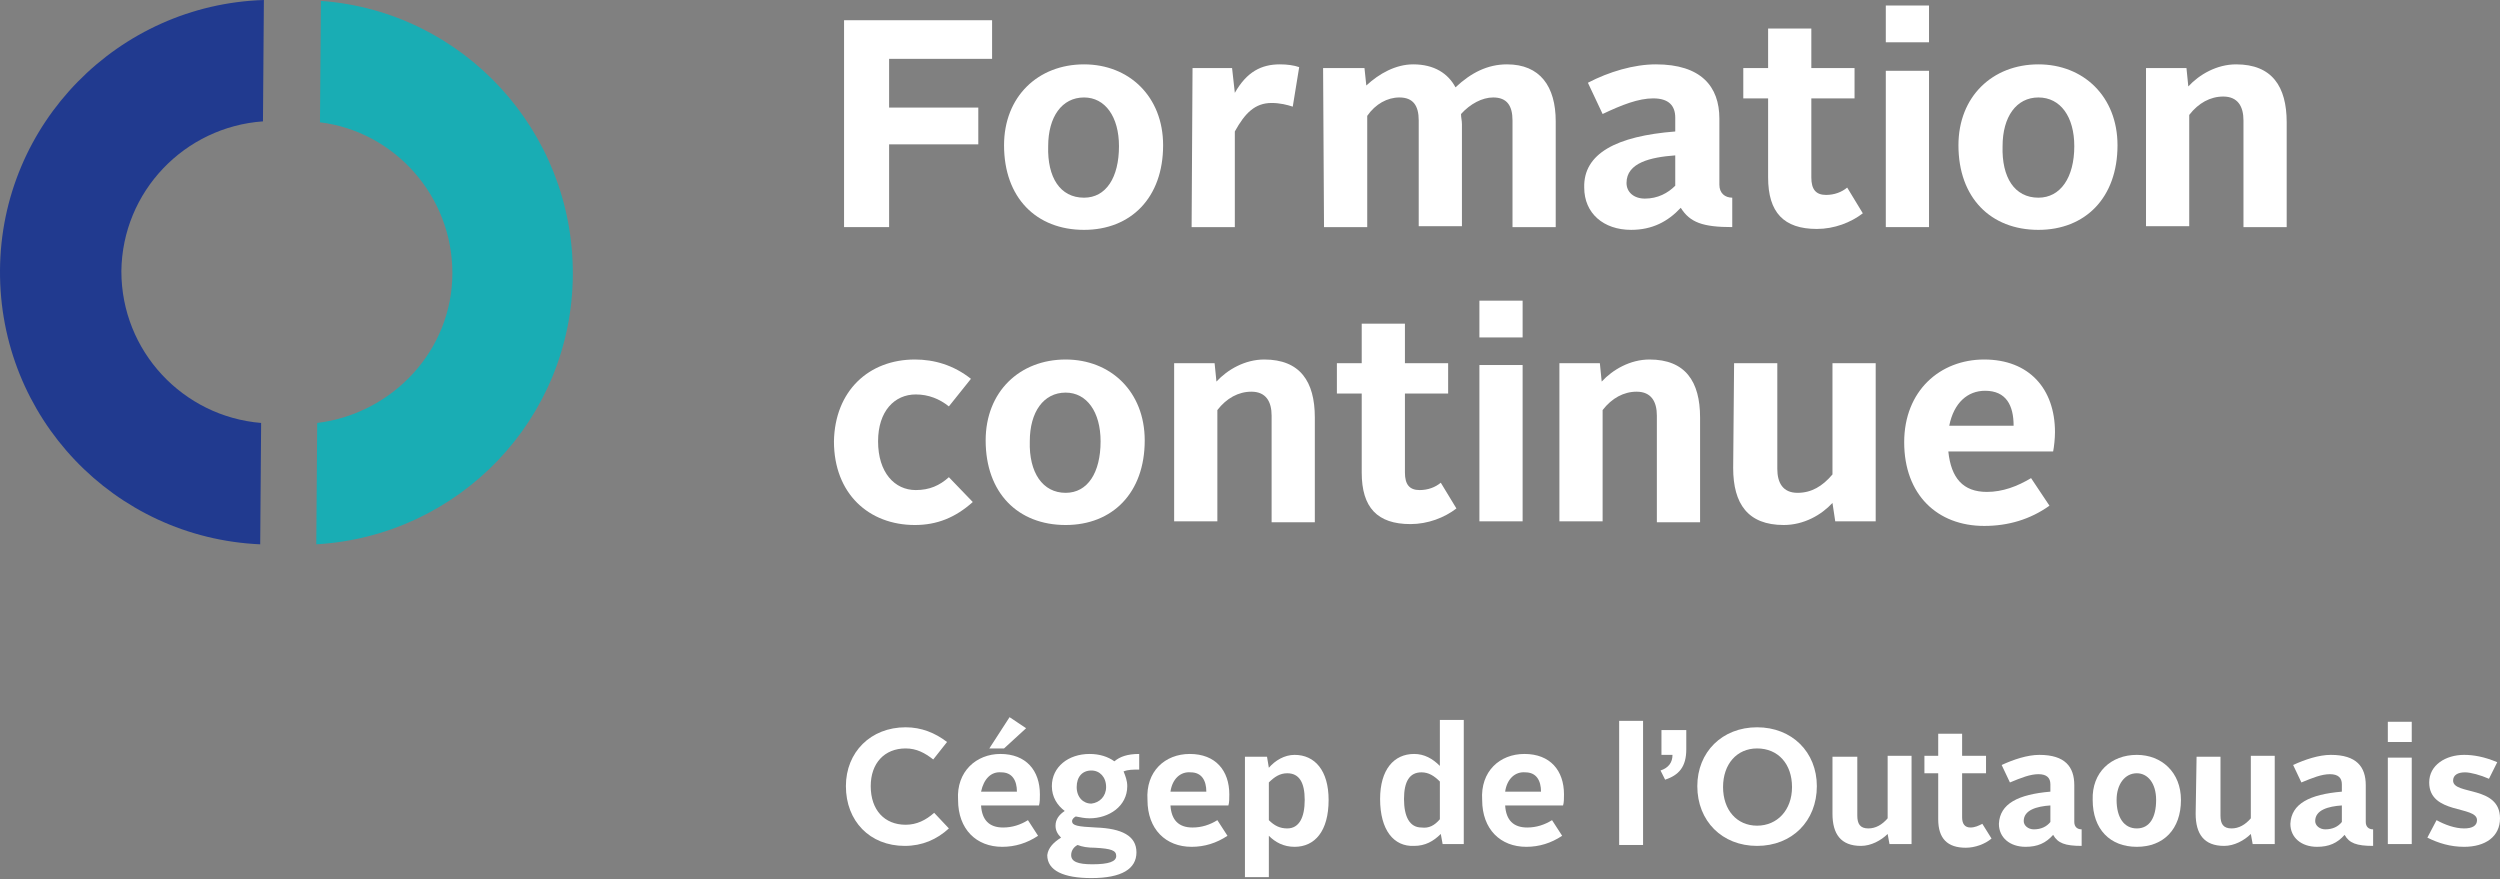 <?xml version="1.0" encoding="utf-8"?>
<!-- Generator: Adobe Illustrator 27.0.0, SVG Export Plug-In . SVG Version: 6.00 Build 0)  -->
<svg version="1.1" id="Calque_1" xmlns="http://www.w3.org/2000/svg" xmlns:xlink="http://www.w3.org/1999/xlink" x="0px" y="0px"
	 viewBox="0 0 271.9 95.6" style="enable-background:new 0 0 271.9 95.6;" xml:space="preserve">
<rect x="0" y="0" width="271.9" height="95.6" fill="#808080" stroke="none"/>
<style type="text/css">
	.st0{fill:#FFFFFF;}
	.st1{fill:#213A8F;}
	.st2{fill:#19ADB4;}
</style>
<g>
	<path class="st0" d="M91.8,2.2h16.1v4.2H96.7v5.3h9.7v4h-9.7v9h-4.9V2.2z"/>
	<path class="st0" d="M117.9,7c4.9,0,8.6,3.5,8.6,8.8c0,5.7-3.5,9.2-8.6,9.2c-5.2,0-8.7-3.5-8.7-9.2C109.2,10.5,112.9,7,117.9,7z
		 M117.9,21.5c2.4,0,3.8-2.2,3.8-5.6c0-3.2-1.5-5.3-3.8-5.3c-2.4,0-3.9,2.1-3.9,5.3C113.9,19.3,115.3,21.5,117.9,21.5z"/>
	<path class="st0" d="M129.7,7.4h4.3l0.3,2.7c1.3-2.3,2.9-3.1,4.9-3.1c0.8,0,1.5,0.1,2.1,0.3l-0.7,4.3c-0.6-0.2-1.4-0.4-2.3-0.4
		c-1.8,0-2.9,1.1-4,3.1v10.4h-4.7L129.7,7.4L129.7,7.4z"/>
	<path class="st0" d="M143.9,7.4h4.5l0.2,1.9c1.4-1.3,3.2-2.3,5.1-2.3c2.3,0,3.8,1,4.6,2.5c1.7-1.6,3.5-2.5,5.6-2.5
		c3.6,0,5.3,2.4,5.3,6.2v11.5h-4.7V13.1c0-1.6-0.6-2.5-2.1-2.5c-1.2,0-2.5,0.7-3.5,1.8c0,0.4,0.1,0.7,0.1,1.1v11.1h-4.7V13.1
		c0-1.6-0.6-2.5-2.1-2.5c-1.3,0-2.6,0.7-3.5,2v12.1h-4.7L143.9,7.4L143.9,7.4z"/>
	<path class="st0" d="M182.2,14.3v-1.5c0-1.3-0.7-2.1-2.4-2.1c-1.6,0-3.4,0.7-5.5,1.7L172.7,9c2.3-1.2,5-2,7.4-2
		c4.9,0,6.9,2.4,6.9,5.9v7.2c0,0.9,0.6,1.4,1.4,1.4v3.2c-3.2,0-4.6-0.5-5.6-2.1c-1.4,1.5-3.1,2.4-5.4,2.4c-3,0-5.1-1.8-5.1-4.6
		C172.2,16.7,175.8,14.8,182.2,14.3z M178.9,21.6c1.4,0,2.5-0.6,3.3-1.4v-3.3c-2.7,0.2-5.3,0.8-5.3,3
		C176.9,20.9,177.7,21.6,178.9,21.6z"/>
	<path class="st0" d="M192.3,10.7h-2.7V7.4h2.7V3.1h4.7v4.3h4.7v3.3H197v8.6c0,1.3,0.5,1.9,1.6,1.9c0.9,0,1.7-0.3,2.3-0.8l1.7,2.8
		c-1.3,1-3.1,1.7-5,1.7c-3.6,0-5.3-1.8-5.3-5.6L192.3,10.7L192.3,10.7z"/>
	<path class="st0" d="M205.1,0.6h4.7v4h-4.7V0.6z M205.1,7.7h4.7v17h-4.7V7.7z"/>
	<path class="st0" d="M221.7,7c4.9,0,8.6,3.5,8.6,8.8c0,5.7-3.5,9.2-8.6,9.2c-5.2,0-8.7-3.5-8.7-9.2C213,10.5,216.7,7,221.7,7z
		 M221.7,21.5c2.4,0,3.9-2.2,3.9-5.6c0-3.2-1.5-5.3-3.9-5.3c-2.4,0-3.9,2.1-3.9,5.3C217.7,19.3,219.1,21.5,221.7,21.5z"/>
	<path class="st0" d="M233.4,7.4h4.4l0.2,2c1.2-1.3,3.1-2.4,5.2-2.4c3.9,0,5.5,2.4,5.5,6.3v11.4h-4.7V13.1c0-1.5-0.6-2.6-2.2-2.6
		c-1.4,0-2.7,0.7-3.7,2v12.1h-4.7L233.4,7.4L233.4,7.4z"/>
	<path class="st0" d="M99.5,39.1c2.1,0,4.2,0.6,6.1,2.1l-2.4,3c-1-0.8-2.2-1.3-3.6-1.3c-2.3,0-4.1,1.8-4.1,5.1
		c0,3.4,1.8,5.3,4.1,5.3c1.5,0,2.6-0.5,3.6-1.4l2.6,2.7c-1.9,1.7-3.9,2.5-6.3,2.5c-5,0-8.8-3.4-8.8-9.1
		C90.8,42.5,94.5,39.1,99.5,39.1z"/>
	<path class="st0" d="M115.9,39.1c4.9,0,8.6,3.5,8.6,8.8c0,5.7-3.5,9.2-8.6,9.2c-5.2,0-8.7-3.5-8.7-9.2
		C107.2,42.6,110.9,39.1,115.9,39.1z M115.9,53.6c2.4,0,3.8-2.2,3.8-5.6c0-3.2-1.5-5.3-3.8-5.3c-2.4,0-3.9,2.1-3.9,5.3
		C111.9,51.4,113.4,53.6,115.9,53.6z"/>
	<path class="st0" d="M127.7,39.5h4.4l0.2,2c1.2-1.3,3.1-2.4,5.2-2.4c3.9,0,5.5,2.4,5.5,6.3v11.4h-4.7V45.2c0-1.5-0.6-2.6-2.2-2.6
		c-1.4,0-2.7,0.7-3.7,2v12.1h-4.7C127.7,56.7,127.7,39.5,127.7,39.5z"/>
	<path class="st0" d="M148.1,42.8h-2.7v-3.3h2.7v-4.3h4.7v4.3h4.7v3.3h-4.7v8.6c0,1.3,0.5,1.9,1.6,1.9c0.9,0,1.7-0.3,2.3-0.8
		l1.7,2.8c-1.3,1-3.1,1.7-5,1.7c-3.6,0-5.3-1.8-5.3-5.6L148.1,42.8L148.1,42.8z"/>
	<path class="st0" d="M160.9,32.7h4.7v4h-4.7V32.7z M160.9,39.7h4.7v17h-4.7V39.7z"/>
	<path class="st0" d="M169.6,39.5h4.4l0.2,2c1.2-1.3,3.1-2.4,5.2-2.4c3.9,0,5.5,2.4,5.5,6.3v11.4h-4.7V45.2c0-1.5-0.6-2.6-2.2-2.6
		c-1.4,0-2.7,0.7-3.7,2v12.1h-4.7L169.6,39.5L169.6,39.5z"/>
	<path class="st0" d="M188.6,39.5h4.7V51c0,1.5,0.6,2.6,2.2,2.6c1.5,0,2.7-0.7,3.8-2V39.5h4.7v17.2h-4.4l-0.3-2
		c-1.2,1.3-3.1,2.4-5.3,2.4c-3.9,0-5.5-2.3-5.5-6.2L188.6,39.5L188.6,39.5z"/>
	<path class="st0" d="M215.8,39.1c4.9,0,7.7,3.2,7.7,7.9c0,0.7-0.1,1.6-0.2,2.1h-11.4c0.3,2.9,1.6,4.4,4.2,4.4
		c1.7,0,3.3-0.6,4.8-1.5l2,3c-2.1,1.5-4.5,2.2-7.1,2.2c-5.1,0-8.7-3.4-8.7-9.1C207.1,42.5,211,39.1,215.8,39.1z M212,46.3h7
		c0-2.2-0.8-3.8-3.1-3.8C214,42.5,212.5,43.8,212,46.3z"/>
</g>
<path class="st1" d="M28.4,46c-8.5-0.7-15.2-7.8-15.2-16.5c0.1-8.7,6.9-15.7,15.4-16.3L28.7,0C12.9,0.5,0.1,13.4,0,29.4
	s12.4,29.1,28.3,29.8L28.4,46z"/>
<path class="st2" d="M34.9,0.1l-0.1,13.2c8.1,1,14.4,8,14.4,16.4S42.7,45,34.5,46l-0.1,13.2c15.5-0.9,27.8-13.6,27.9-29.3
	S50.3,1.2,34.9,0.1z"/>
<g>
	<path class="st0" d="M98.5,79.1c1.7,0,3.2,0.6,4.5,1.6l-1.5,1.9c-0.9-0.7-1.8-1.2-3-1.2c-2.3,0-3.8,1.6-3.8,4.1
		c0,2.6,1.5,4.2,3.8,4.2c1.2,0,2.2-0.5,3.1-1.3l1.6,1.7c-1.3,1.2-2.9,1.9-4.8,1.9c-3.8,0-6.4-2.7-6.4-6.5
		C92,81.8,94.7,79.1,98.5,79.1z"/>
	<path class="st0" d="M108.8,82c2.8,0,4.3,1.8,4.3,4.4c0,0.4,0,0.9-0.1,1.2h-6.3c0.1,1.6,0.9,2.4,2.4,2.4c1,0,1.9-0.3,2.7-0.8
		l1.1,1.7c-1.2,0.8-2.5,1.2-3.9,1.2c-2.8,0-4.8-1.9-4.8-5.1C104,83.9,106.2,82,108.8,82z M106.7,86.1h3.9c0-1.2-0.5-2.1-1.7-2.1
		C107.8,83.9,107,84.7,106.7,86.1z M109.8,78l1.8,1.2l-2.4,2.2h-1.6L109.8,78z"/>
	<path class="st0" d="M115.4,91.1c-0.4-0.4-0.6-0.8-0.6-1.3c0-0.7,0.4-1.2,1-1.6c-0.8-0.6-1.4-1.5-1.4-2.7c0-2.1,1.8-3.5,4.1-3.5
		c1.1,0,2,0.3,2.7,0.8c0.6-0.5,1.4-0.8,2.7-0.8v1.7c-0.7,0-1.2,0-1.7,0.2c0.2,0.5,0.4,1,0.4,1.6c0,2.2-2,3.5-4.1,3.5
		c-0.5,0-1-0.1-1.5-0.2c-0.2,0.1-0.4,0.3-0.4,0.5c0,0.5,0.6,0.6,2.6,0.7c2.8,0.1,4.4,0.9,4.4,2.7c0,1.8-1.6,2.8-4.9,2.8
		c-3,0-4.8-0.8-4.8-2.5C114,92.2,114.6,91.6,115.4,91.1z M117.2,91.9c-0.4,0.2-0.7,0.6-0.7,1.1c0,0.7,0.7,1,2.3,1
		c1.8,0,2.6-0.3,2.6-0.9c0-0.6-0.5-0.8-2.3-0.9C118.3,92.2,117.7,92.1,117.2,91.9z M120.3,85.6c0-1.1-0.7-1.8-1.6-1.8
		c-1,0-1.6,0.7-1.6,1.8c0,1.1,0.7,1.8,1.6,1.8C119.6,87.3,120.3,86.6,120.3,85.6z"/>
	<path class="st0" d="M129.4,82c2.8,0,4.3,1.8,4.3,4.4c0,0.4,0,0.9-0.1,1.2h-6.3c0.1,1.6,0.9,2.4,2.4,2.4c1,0,1.9-0.3,2.7-0.8
		l1.1,1.7c-1.2,0.8-2.5,1.2-3.9,1.2c-2.8,0-4.8-1.9-4.8-5.1C124.6,83.9,126.7,82,129.4,82z M127.3,86.1h3.9c0-1.2-0.5-2.1-1.7-2.1
		C128.4,83.9,127.5,84.7,127.3,86.1z"/>
	<path class="st0" d="M138,95.4h-2.6V82.3h2.4l0.2,1.2c0.7-0.8,1.7-1.4,2.8-1.4c2.2,0,3.7,1.7,3.7,4.9c0,3.4-1.5,5.1-3.7,5.1
		c-1.2,0-2.1-0.5-2.8-1.2V95.4z M140,90.1c1.3,0,1.9-1.2,1.9-3.1c0-1.9-0.6-2.9-1.9-2.9c-0.8,0-1.4,0.4-2,1v4.1
		C138.6,89.8,139.2,90.1,140,90.1z"/>
	<path class="st0" d="M150.1,86.9c0-3.2,1.5-4.9,3.7-4.9c1.1,0,2,0.5,2.8,1.3v-5h2.6v13.5h-2.3l-0.2-1.1c-0.8,0.8-1.7,1.3-2.9,1.3
		C151.6,92.1,150.1,90.3,150.1,86.9z M156.6,89.1v-4.1c-0.6-0.6-1.2-1-2-1c-1.3,0-1.9,1-1.9,2.9c0,1.9,0.6,3.1,1.9,3.1
		C155.4,90.1,156,89.8,156.6,89.1z"/>
	<path class="st0" d="M165.8,82c2.8,0,4.3,1.8,4.3,4.4c0,0.4,0,0.9-0.1,1.2h-6.3c0.1,1.6,0.9,2.4,2.4,2.4c1,0,1.9-0.3,2.7-0.8
		l1.1,1.7c-1.2,0.8-2.5,1.2-3.9,1.2c-2.8,0-4.8-1.9-4.8-5.1C161,83.9,163.1,82,165.8,82z M163.7,86.1h3.9c0-1.2-0.5-2.1-1.7-2.1
		C164.8,83.9,163.9,84.7,163.7,86.1z"/>
	<path class="st0" d="M176.1,78.4h2.6v13.5h-2.6V78.4z"/>
	<path class="st0" d="M180.7,79.4h2.7v2.1c0,1.9-0.8,2.8-2.3,3.3l-0.5-1c0.9-0.3,1.3-0.9,1.3-1.7h-1.2L180.7,79.4L180.7,79.4z"/>
	<path class="st0" d="M191.1,79.1c3.8,0,6.5,2.7,6.5,6.4c0,3.8-2.7,6.5-6.5,6.5c-3.8,0-6.5-2.7-6.5-6.5
		C184.6,81.8,187.3,79.1,191.1,79.1z M191.1,89.8c2.2,0,3.8-1.7,3.8-4.2c0-2.5-1.5-4.2-3.8-4.2c-2.2,0-3.7,1.7-3.7,4.2
		C187.4,88.1,188.9,89.8,191.1,89.8z"/>
	<path class="st0" d="M199.4,82.3h2.6v6.4c0,0.9,0.3,1.4,1.2,1.4c0.8,0,1.5-0.4,2.1-1.1v-6.8h2.6v9.6h-2.4l-0.2-1.1
		c-0.7,0.7-1.8,1.3-2.9,1.3c-2.2,0-3.1-1.3-3.1-3.5V82.3z"/>
	<path class="st0" d="M210.8,84.1h-1.5v-1.9h1.5v-2.4h2.6v2.4h2.6v1.9h-2.6v4.8c0,0.7,0.3,1.1,0.9,1.1c0.5,0,0.9-0.2,1.3-0.4l1,1.6
		c-0.7,0.6-1.8,1-2.8,1c-2,0-3-1-3-3.1L210.8,84.1L210.8,84.1z"/>
	<path class="st0" d="M223,86.1v-0.8c0-0.7-0.4-1.1-1.3-1.1s-1.9,0.4-3.1,0.9l-0.9-1.9c1.3-0.6,2.8-1.1,4.1-1.1
		c2.8,0,3.8,1.3,3.8,3.3v4c0,0.5,0.3,0.8,0.8,0.8v1.8c-1.8,0-2.6-0.3-3.1-1.2c-0.8,0.9-1.7,1.3-3,1.3c-1.7,0-2.9-1-2.9-2.5
		C217.5,87.4,219.5,86.4,223,86.1z M221.2,90.2c0.8,0,1.4-0.3,1.8-0.8v-1.8c-1.5,0.1-2.9,0.5-2.9,1.7
		C220.1,89.8,220.6,90.2,221.2,90.2z"/>
	<path class="st0" d="M232.4,82.1c2.7,0,4.8,1.9,4.8,4.9c0,3.2-1.9,5.1-4.8,5.1c-2.9,0-4.8-1.9-4.8-5.1
		C227.5,84,229.6,82.1,232.4,82.1z M232.4,90.1c1.4,0,2.1-1.2,2.1-3.1c0-1.8-0.9-2.9-2.1-2.9c-1.3,0-2.2,1.2-2.2,2.9
		C230.2,88.9,231,90.1,232.4,90.1z"/>
	<path class="st0" d="M238.9,82.3h2.6v6.4c0,0.9,0.3,1.4,1.2,1.4c0.8,0,1.5-0.4,2.1-1.1v-6.8h2.6v9.6H245l-0.2-1.1
		c-0.7,0.7-1.8,1.3-2.9,1.3c-2.2,0-3.1-1.3-3.1-3.5L238.9,82.3L238.9,82.3z"/>
	<path class="st0" d="M254.7,86.1v-0.8c0-0.7-0.4-1.1-1.3-1.1s-1.9,0.4-3.1,0.9l-0.9-1.9c1.3-0.6,2.8-1.1,4.1-1.1
		c2.8,0,3.8,1.3,3.8,3.3v4c0,0.5,0.3,0.8,0.8,0.8v1.8c-1.8,0-2.6-0.3-3.1-1.2c-0.8,0.9-1.7,1.3-3,1.3c-1.7,0-2.9-1-2.9-2.5
		C249.2,87.4,251.2,86.4,254.7,86.1z M252.9,90.2c0.8,0,1.4-0.3,1.8-0.8v-1.8c-1.5,0.1-2.9,0.5-2.9,1.7
		C251.8,89.8,252.3,90.2,252.9,90.2z"/>
	<path class="st0" d="M259.7,78.5h2.6v2.2h-2.6V78.5z M259.7,82.4h2.6v9.4h-2.6V82.4z"/>
	<path class="st0" d="M265,89.2c0.9,0.5,2,0.9,3,0.9c0.9,0,1.4-0.3,1.4-0.9c0-1.6-5.2-0.6-5.2-4.1c0-1.9,1.8-3,3.8-3
		c1,0,2.2,0.2,3.6,0.8l-0.9,1.8c-0.9-0.4-2-0.7-2.6-0.7c-0.8,0-1.3,0.3-1.3,0.9c0,1.6,5.1,0.5,5.1,4.1c0,2-1.6,3.1-3.9,3.1
		c-1.5,0-2.8-0.4-4-1L265,89.2z"/>
</g>
</svg>
